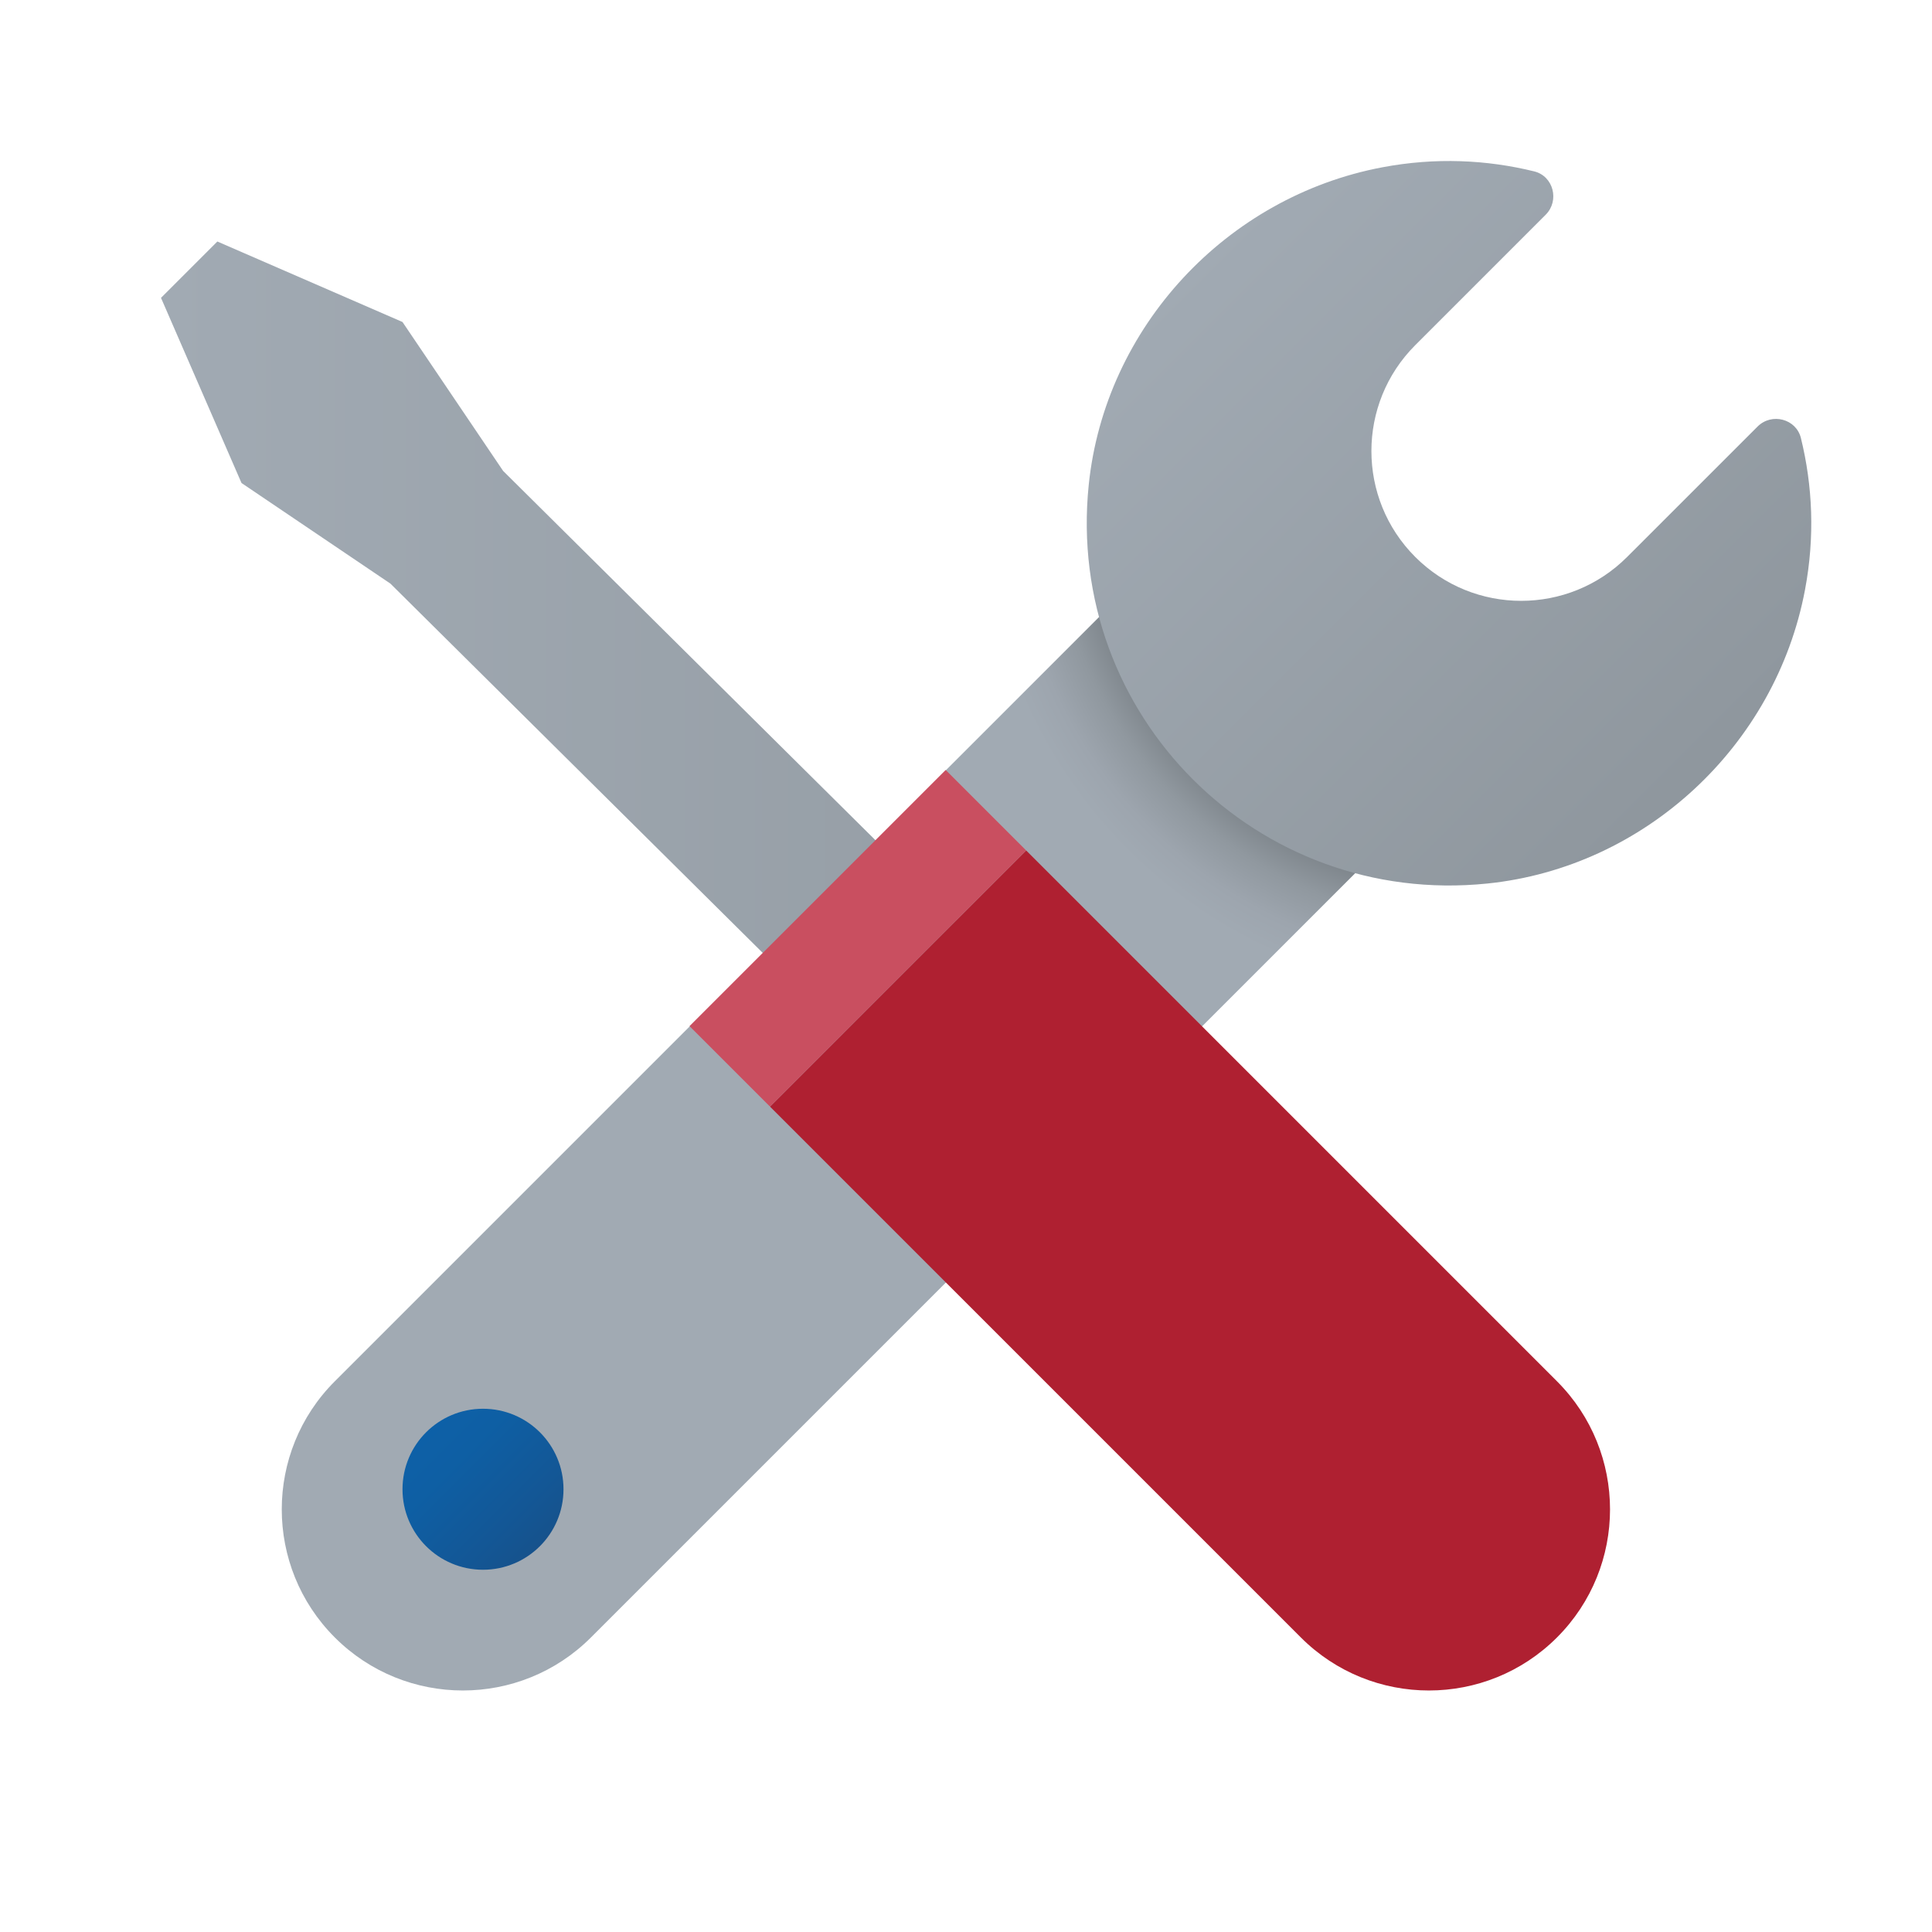 <svg width="48" height="48" viewBox="0 0 48 48" fill="none" xmlns="http://www.w3.org/2000/svg">
<path d="M27.318 15.318C26.966 15.67 8.67 33.966 8.318 34.318C6.561 36.075 6.561 38.925 8.318 40.682C10.075 42.439 12.925 42.439 14.682 40.682C15.034 40.33 33.33 22.034 33.682 21.682L27.318 15.318Z" fill="url(#paint0_radial_713_1675)"/>
<path d="M12 39C13.105 39 14 38.105 14 37C14 35.895 13.105 35 12 35C10.895 35 10 35.895 10 37C10 38.105 10.895 39 12 39Z" fill="url(#paint1_linear_713_1675)"/>
<path d="M40.425 13.838C38.972 15.291 36.615 15.291 35.162 13.838C33.709 12.385 33.709 10.028 35.162 8.575C35.517 8.22 36.946 6.791 38.402 5.335C38.751 4.986 38.596 4.376 38.117 4.258C36.937 3.968 35.667 3.907 34.346 4.156C30.472 4.886 27.451 8.128 27.049 12.049C26.463 17.767 31.235 22.538 36.953 21.951C40.874 21.548 44.115 18.527 44.845 14.653C45.094 13.332 45.033 12.063 44.743 10.883C44.625 10.403 44.015 10.248 43.666 10.598C42.209 12.054 40.78 13.484 40.425 13.838Z" fill="url(#paint2_linear_713_1675)"/>
<path d="M37 36L12.5 11.7L10 8L5.4 6L4 7.4L6 12L9.7 14.5L34.2 38.8L37 36Z" fill="url(#paint3_linear_713_1675)"/>
<path d="M19.131 27.494C19.671 28.034 31.967 40.33 32.319 40.682C34.076 42.439 36.926 42.439 38.683 40.682C40.44 38.925 40.44 36.075 38.683 34.318C38.331 33.966 26.035 21.67 25.495 21.13L19.131 27.494Z" fill="#AF2031"/>
<path d="M23.495 19.13L17.131 25.494C17.216 25.579 17.996 26.359 19.131 27.494L25.495 21.13C24.36 19.995 23.58 19.215 23.495 19.13Z" fill="#C94F60"/>
<defs>
<radialGradient id="paint0_radial_713_1675" cx="0" cy="0" r="1" gradientUnits="userSpaceOnUse" gradientTransform="translate(36.661 12.462) scale(13.235)">
<stop offset="0.706" stop-color="#787F85"/>
<stop offset="0.713" stop-color="#7A8187"/>
<stop offset="0.793" stop-color="#90989F"/>
<stop offset="0.868" stop-color="#9DA5AE"/>
<stop offset="0.93" stop-color="#A1AAB3"/>
</radialGradient>
<linearGradient id="paint1_linear_713_1675" x1="10.129" y1="35.129" x2="13.411" y2="38.411" gradientUnits="userSpaceOnUse">
<stop stop-color="#0D61A9"/>
<stop offset="0.363" stop-color="#0E5FA4"/>
<stop offset="0.78" stop-color="#135796"/>
<stop offset="1" stop-color="#16528C"/>
</linearGradient>
<linearGradient id="paint2_linear_713_1675" x1="29.131" y1="7.002" x2="41.661" y2="19.532" gradientUnits="userSpaceOnUse">
<stop stop-color="#A1AAB3"/>
<stop offset="1" stop-color="#8F979E"/>
</linearGradient>
<linearGradient id="paint3_linear_713_1675" x1="4" y1="22.4" x2="37" y2="22.4" gradientUnits="userSpaceOnUse">
<stop stop-color="#A1AAB3"/>
<stop offset="1" stop-color="#8F979E"/>
</linearGradient>
</defs>
</svg>
